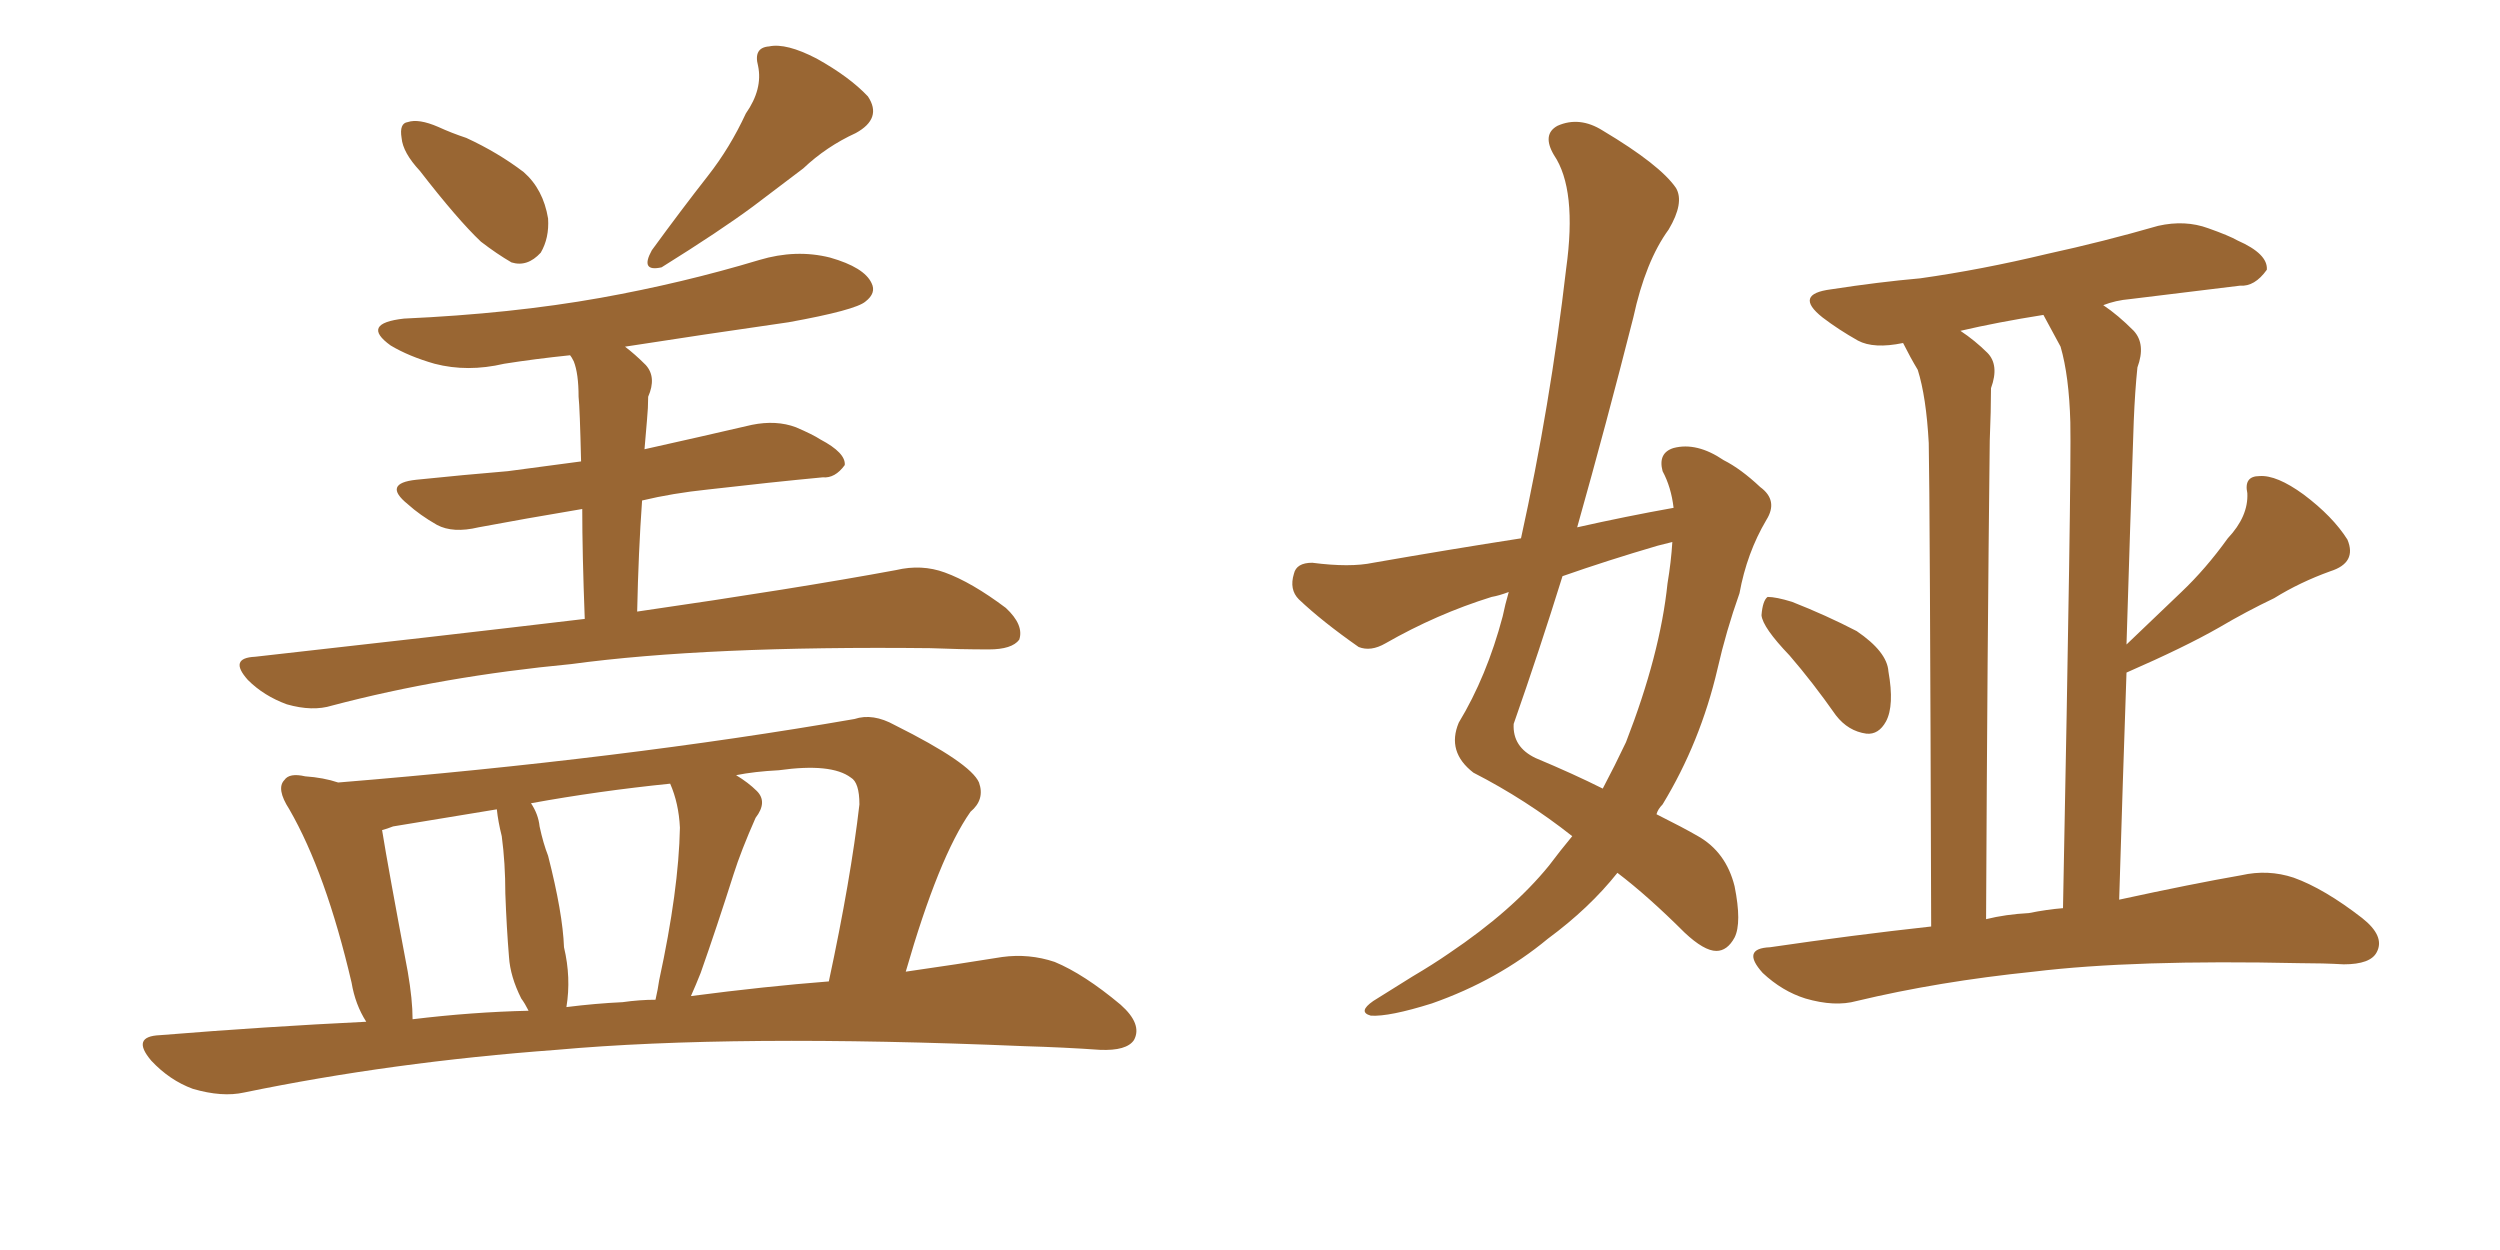 <svg xmlns="http://www.w3.org/2000/svg" xmlns:xlink="http://www.w3.org/1999/xlink" width="300" height="150"><path fill="#996633" padding="10" d="M50.39 20.51L50.39 20.51Q48.34 18.31 48.19 16.55L48.19 16.55Q47.90 14.79 48.93 14.65L48.93 14.65Q50.24 14.21 52.59 15.23L52.59 15.23Q54.20 15.97 55.96 16.55L55.96 16.55Q59.77 18.31 62.84 20.65L62.84 20.65Q65.19 22.71 65.77 26.22L65.77 26.22Q65.92 28.56 64.89 30.32L64.89 30.32Q63.28 32.08 61.38 31.49L61.38 31.49Q59.62 30.47 57.71 29.00L57.71 29.00Q54.93 26.37 50.39 20.51ZM89.50 13.62L89.50 13.62Q91.55 10.69 90.97 7.91L90.97 7.91Q90.38 5.71 92.29 5.57L92.29 5.57Q94.34 5.13 98.00 7.03L98.00 7.03Q101.95 9.23 104.15 11.57L104.15 11.57Q105.91 14.21 102.69 15.97L102.69 15.97Q99.17 17.58 96.39 20.21L96.39 20.21Q93.46 22.41 90.38 24.76L90.38 24.76Q86.43 27.69 79.39 32.08L79.39 32.08Q76.76 32.67 78.22 30.03L78.22 30.03Q81.74 25.20 84.96 21.09L84.96 21.09Q87.60 17.72 89.50 13.62ZM76.46 73.39L76.46 73.39Q95.65 70.61 107.52 68.41L107.52 68.41Q110.60 67.68 113.38 68.70L113.38 68.70Q116.60 69.87 120.70 72.95L120.70 72.95Q122.90 75 122.31 76.76L122.31 76.76Q121.44 77.93 118.65 77.93L118.65 77.93Q115.28 77.93 111.62 77.78L111.62 77.78Q84.81 77.49 68.55 79.69L68.55 79.69Q53.17 81.15 39.84 84.67L39.84 84.67Q37.50 85.40 34.42 84.52L34.42 84.52Q31.64 83.50 29.74 81.59L29.74 81.59Q27.39 78.96 30.62 78.81L30.62 78.81Q51.71 76.46 70.17 74.27L70.17 74.27Q69.87 66.36 69.87 61.08L69.87 61.08Q62.84 62.26 57.42 63.28L57.42 63.28Q54.35 64.01 52.44 62.99L52.44 62.99Q50.39 61.82 48.93 60.50L48.93 60.50Q45.85 58.01 49.95 57.57L49.95 57.57Q55.66 56.98 60.94 56.54L60.94 56.54Q65.19 55.96 69.73 55.37L69.73 55.37Q69.58 48.93 69.43 47.61L69.43 47.61Q69.43 44.82 68.85 43.36L68.85 43.36Q68.55 42.77 68.41 42.63L68.41 42.63Q64.16 43.07 60.50 43.65L60.50 43.65Q56.10 44.68 52.15 43.65L52.15 43.65Q49.07 42.77 46.88 41.46L46.88 41.46Q43.21 38.82 48.49 38.23L48.49 38.23Q61.38 37.65 72.07 35.74L72.07 35.74Q81.88 33.98 91.11 31.20L91.11 31.20Q95.51 29.88 99.61 30.91L99.61 30.91Q103.71 32.08 104.59 33.98L104.59 33.98Q105.18 35.16 103.86 36.18L103.86 36.18Q102.69 37.21 94.63 38.67L94.63 38.67Q84.38 40.14 75 41.60L75 41.60Q76.17 42.48 77.49 43.80L77.49 43.80Q78.81 45.26 77.78 47.61L77.78 47.61Q77.78 48.93 77.64 50.39L77.64 50.39Q77.49 52.00 77.34 53.91L77.34 53.91Q83.94 52.44 90.23 50.98L90.23 50.98Q93.16 50.39 95.51 51.27L95.51 51.27Q97.56 52.15 98.44 52.73L98.44 52.73Q101.51 54.35 101.37 55.81L101.37 55.81Q100.20 57.42 98.73 57.28L98.73 57.28Q92.58 57.86 84.96 58.74L84.96 58.74Q80.71 59.18 77.05 60.06L77.05 60.06Q76.61 66.21 76.46 73.39ZM43.95 122.61L43.95 122.61Q42.63 120.56 42.19 117.92L42.19 117.92Q39.11 104.74 34.72 97.12L34.72 97.12Q33.11 94.63 34.13 93.60L34.13 93.60Q34.72 92.72 36.62 93.16L36.62 93.16Q38.82 93.31 40.58 93.90L40.58 93.90Q74.71 91.11 102.54 86.28L102.54 86.28Q104.74 85.55 107.37 87.01L107.37 87.01Q116.46 91.55 117.48 93.90L117.48 93.90Q118.21 95.95 116.46 97.41L116.46 97.41Q112.65 102.83 108.69 116.60L108.69 116.60Q114.84 115.72 120.26 114.84L120.26 114.84Q123.49 114.40 126.56 115.43L126.56 115.43Q130.08 116.89 134.47 120.56L134.47 120.56Q137.11 122.90 136.08 124.80L136.08 124.80Q135.21 126.12 131.98 125.98L131.98 125.98Q127.73 125.68 122.90 125.54L122.90 125.54Q88.04 124.07 66.80 125.98L66.80 125.98Q47.02 127.44 29.30 131.10L29.30 131.10Q26.66 131.69 23.14 130.66L23.14 130.66Q20.36 129.64 18.16 127.29L18.16 127.29Q15.67 124.37 19.19 124.22L19.19 124.22Q31.93 123.19 43.95 122.61ZM82.91 119.53L82.91 119.53Q91.85 118.36 99.46 117.77L99.46 117.77Q102.10 105.47 103.13 96.53L103.13 96.53Q103.13 93.90 102.10 93.31L102.10 93.31Q99.76 91.55 93.46 92.43L93.46 92.43Q90.53 92.58 88.33 93.02L88.33 93.02Q89.79 93.90 90.82 94.92L90.82 94.92Q92.14 96.24 90.67 98.14L90.67 98.14Q88.92 102.10 88.04 104.88L88.04 104.88Q85.99 111.33 84.08 116.75L84.08 116.75Q83.50 118.21 82.91 119.53ZM74.71 120.26L74.71 120.26Q76.76 119.97 78.66 119.97L78.66 119.97Q78.96 118.65 79.10 117.63L79.10 117.63Q81.45 106.79 81.59 99.32L81.59 99.32Q81.45 96.39 80.42 94.04L80.42 94.04Q71.78 94.92 63.72 96.39L63.72 96.39Q64.60 97.71 64.75 99.17L64.75 99.17Q65.19 101.22 65.77 102.69L65.77 102.69Q67.53 109.57 67.68 113.67L67.68 113.67Q68.55 117.33 67.97 120.85L67.97 120.85Q71.48 120.41 74.71 120.26ZM49.51 122.31L49.51 122.31L49.51 122.31Q56.69 121.44 63.43 121.29L63.43 121.29Q62.99 120.41 62.55 119.82L62.55 119.82Q61.23 117.19 61.08 114.84L61.08 114.84Q60.79 111.33 60.64 107.23L60.64 107.23Q60.64 103.56 60.21 100.34L60.21 100.34Q59.77 98.58 59.62 97.12L59.62 97.12Q53.32 98.14 47.17 99.17L47.17 99.17Q46.44 99.46 45.85 99.61L45.85 99.61Q46.58 104.15 48.93 116.60L48.93 116.60Q49.51 119.97 49.51 122.31ZM188.67 100.34L188.67 100.34Q183.11 95.95 176.81 92.72L176.81 92.72Q173.58 90.23 175.05 86.72L175.05 86.72Q178.42 81.15 180.32 73.97L180.32 73.97Q180.62 72.51 181.05 71.04L181.05 71.04Q179.88 71.48 179.00 71.63L179.00 71.63Q172.41 73.68 166.26 77.20L166.26 77.20Q164.50 78.22 163.04 77.64L163.04 77.64Q158.64 74.56 155.86 71.92L155.86 71.92Q154.69 70.75 155.27 68.85L155.27 68.85Q155.57 67.53 157.47 67.53L157.47 67.53Q162.01 68.12 164.79 67.53L164.79 67.53Q174.02 65.92 182.52 64.60L182.52 64.60Q186.04 48.63 187.94 32.23L187.94 32.23Q189.26 22.71 186.47 18.60L186.47 18.60Q185.01 16.11 186.91 15.09L186.91 15.09Q189.55 13.92 192.33 15.67L192.33 15.67Q199.22 19.78 201.12 22.56L201.12 22.56Q202.15 24.32 200.24 27.54L200.24 27.54Q197.46 31.35 196.00 38.09L196.00 38.09Q192.77 50.83 189.26 63.28L189.26 63.28Q195.12 61.96 200.83 60.94L200.83 60.94Q200.54 58.45 199.51 56.54L199.51 56.54Q198.93 54.35 200.83 53.76L200.83 53.76Q203.61 53.03 206.84 55.22L206.84 55.22Q208.89 56.25 211.23 58.45L211.23 58.45Q213.43 60.06 211.96 62.40L211.96 62.40Q209.62 66.36 208.74 71.19L208.74 71.19Q207.13 75.73 206.10 80.27L206.10 80.27Q204.05 89.06 199.51 96.53L199.51 96.53Q198.93 97.12 198.78 97.71L198.78 97.71Q202.00 99.32 203.76 100.34L203.76 100.34Q207.13 102.25 208.15 106.35L208.15 106.35Q209.03 110.74 208.15 112.50L208.15 112.50Q207.28 114.11 205.96 114.11L205.96 114.11Q204.49 114.11 202.15 111.91L202.15 111.91Q197.75 107.52 194.09 104.74L194.09 104.74Q190.72 108.98 185.74 112.65L185.74 112.65Q179.74 117.63 171.83 120.41L171.83 120.41Q166.70 122.02 164.50 121.88L164.50 121.88Q162.89 121.44 164.79 120.12L164.79 120.12Q167.14 118.65 169.48 117.19L169.48 117.19Q171.97 115.72 173.88 114.40L173.88 114.40Q181.49 109.28 185.89 103.86L185.89 103.86Q187.21 102.10 188.67 100.34ZM200.10 70.02L200.10 70.02Q200.54 67.38 200.68 65.04L200.68 65.04Q199.51 65.33 198.93 65.48L198.93 65.48Q192.92 67.24 187.50 69.14L187.50 69.14Q184.72 78.08 181.64 86.87L181.64 86.87Q181.49 89.65 184.28 90.97L184.28 90.97Q188.82 92.87 192.33 94.63L192.33 94.63Q193.80 91.85 195.12 89.06L195.12 89.06Q199.22 78.52 200.10 70.02ZM214.75 78.66L214.75 78.66Q211.52 75.29 211.38 73.83L211.38 73.83Q211.52 72.07 212.11 71.63L212.11 71.63Q213.13 71.63 215.04 72.22L215.04 72.22Q219.14 73.83 222.80 75.73L222.80 75.73Q226.46 78.22 226.61 80.57L226.61 80.57Q227.34 84.67 226.32 86.57L226.32 86.57Q225.44 88.18 223.97 88.04L223.97 88.04Q221.78 87.74 220.31 85.84L220.31 85.84Q217.53 81.88 214.75 78.66ZM231.74 111.18L231.74 111.18Q231.59 59.47 231.45 53.17L231.45 53.17Q231.15 47.61 230.13 44.38L230.13 44.38Q229.25 42.92 228.37 41.16L228.37 41.16Q224.85 41.89 222.95 40.87L222.95 40.87Q220.61 39.55 218.70 38.09L218.70 38.09Q215.19 35.30 219.73 34.72L219.73 34.72Q225.44 33.84 230.42 33.40L230.42 33.40Q237.74 32.37 245.65 30.47L245.65 30.47Q252.39 29.00 258.98 27.10L258.98 27.10Q262.21 26.37 264.99 27.39L264.99 27.39Q267.48 28.27 268.51 28.86L268.51 28.86Q272.17 30.47 272.02 32.37L272.02 32.37Q270.56 34.42 268.80 34.28L268.80 34.28Q262.79 35.01 255.62 35.89L255.62 35.89Q253.86 36.04 252.39 36.62L252.39 36.62Q254.15 37.79 256.05 39.70L256.05 39.70Q257.52 41.31 256.49 44.09L256.49 44.09Q256.20 46.88 256.05 50.54L256.05 50.54Q255.62 62.84 255.18 77.34L255.18 77.34Q258.54 74.12 261.77 71.04L261.77 71.04Q264.70 68.26 267.33 64.60L267.33 64.60Q269.82 61.96 269.68 59.18L269.68 59.18Q269.24 57.13 271.14 57.13L271.14 57.13Q273.19 56.98 276.42 59.33L276.42 59.33Q279.93 61.96 281.69 64.75L281.69 64.75Q282.86 67.53 279.64 68.55L279.64 68.55Q275.98 69.87 272.90 71.78L272.90 71.78Q269.53 73.39 266.31 75.29L266.31 75.29Q262.21 77.64 255.18 80.71L255.18 80.71Q254.74 93.46 254.30 107.96L254.30 107.96Q263.09 106.05 268.95 105.03L268.95 105.03Q272.17 104.30 275.24 105.32L275.24 105.32Q278.91 106.64 283.45 110.16L283.45 110.16Q286.23 112.35 285.21 114.26L285.21 114.26Q284.47 115.72 281.25 115.72L281.25 115.72Q278.76 115.58 275.98 115.58L275.98 115.58Q256.05 115.14 244.04 116.60L244.04 116.60Q232.62 117.77 222.80 120.12L222.80 120.12Q220.17 120.85 216.65 119.82L216.65 119.82Q213.87 118.95 211.52 116.75L211.52 116.75Q208.89 113.82 212.40 113.67L212.40 113.67Q222.36 112.21 231.74 111.18ZM243.46 109.57L243.46 109.57L243.46 109.57Q245.65 109.13 247.56 108.98L247.56 108.98Q248.58 56.98 248.44 50.68L248.44 50.68Q248.29 45.12 247.27 41.60L247.27 41.60Q246.24 39.70 245.21 37.79L245.21 37.79Q239.65 38.67 235.25 39.70L235.25 39.70Q237.01 40.87 238.48 42.33L238.48 42.33Q239.94 43.80 238.92 46.58L238.92 46.58Q238.92 49.22 238.77 52.88L238.77 52.88Q238.48 77.64 238.33 110.30L238.33 110.30Q240.67 109.72 243.46 109.57Z"/></svg>